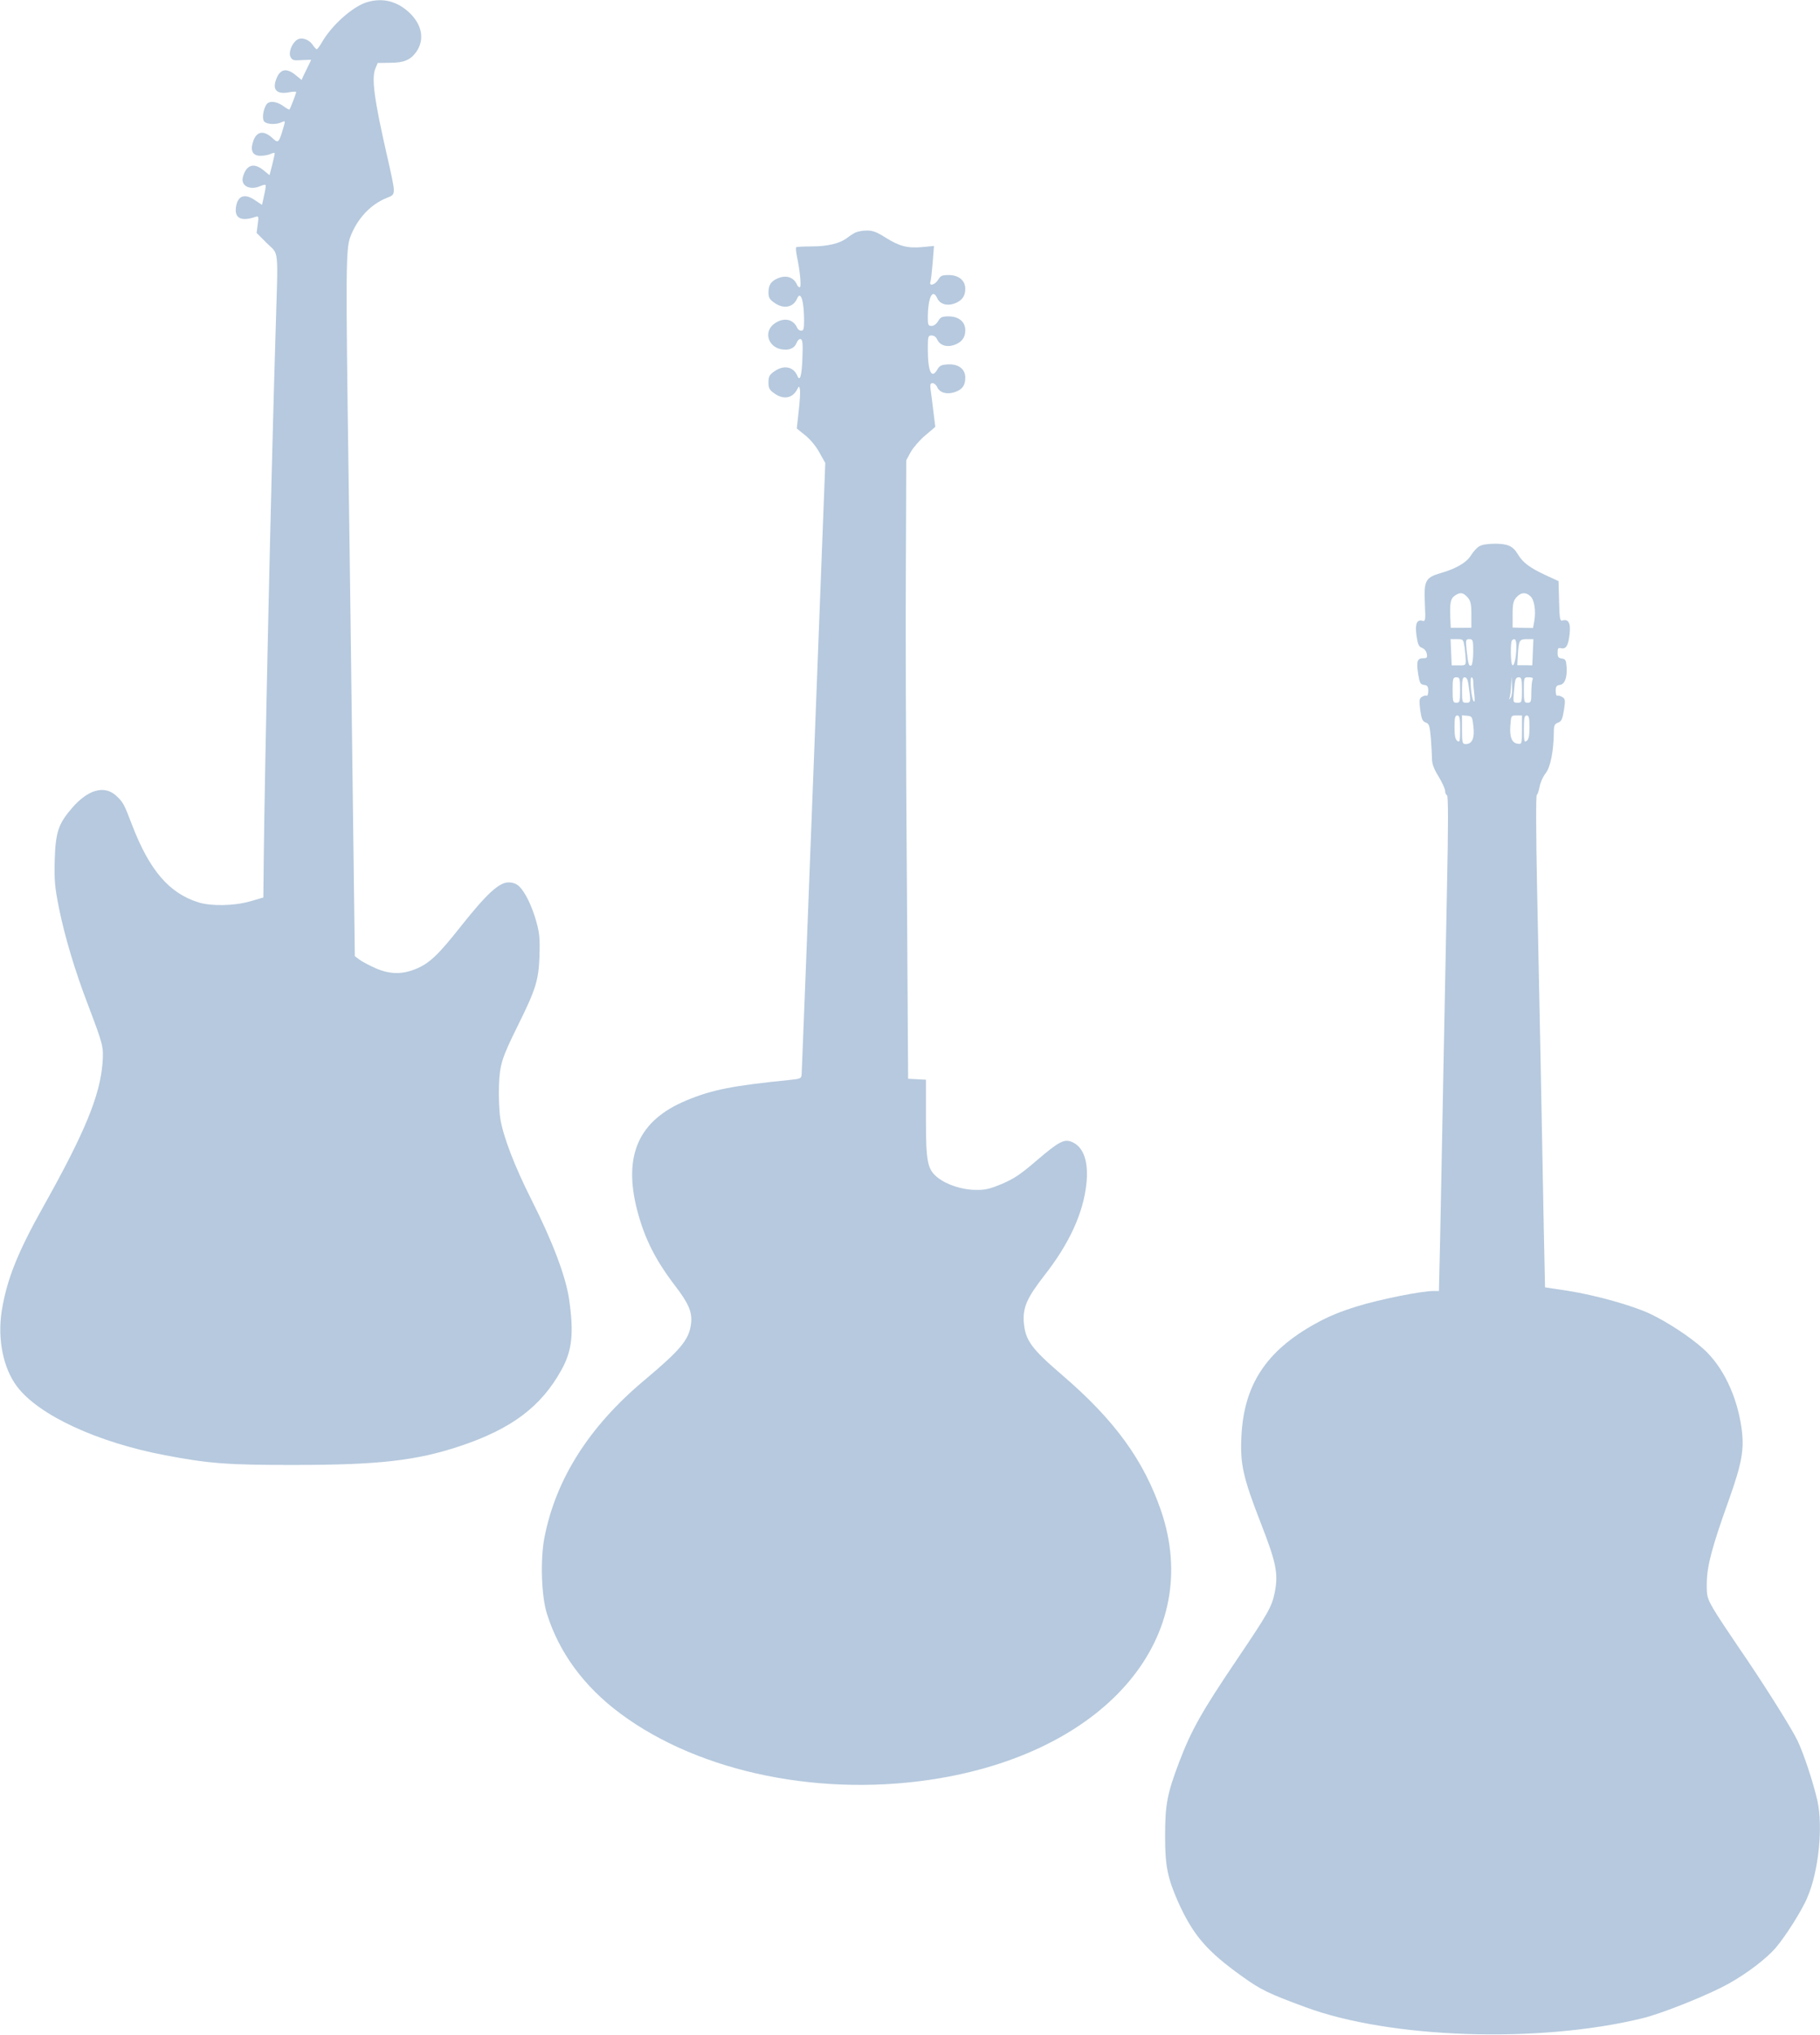 <svg width="255" height="285" viewBox="0 0 255 285" fill="none" xmlns="http://www.w3.org/2000/svg">
<path d="M51.395 0.311C49.399 0.935 46.484 3.518 45.092 5.945C44.777 6.479 44.462 6.902 44.383 6.902C44.304 6.902 44.015 6.613 43.779 6.234C43.227 5.477 42.203 5.165 41.599 5.588C40.864 6.1 40.391 7.392 40.706 7.971C40.943 8.438 41.126 8.505 42.282 8.416C43.017 8.394 43.595 8.372 43.595 8.372C43.595 8.394 43.411 8.795 43.175 9.262C42.938 9.752 42.623 10.376 42.492 10.665L42.256 11.199L41.415 10.509C40.076 9.418 39.157 9.663 38.632 11.288C38.185 12.647 38.868 13.248 40.549 12.914C41.074 12.825 41.494 12.802 41.494 12.892C41.494 13.092 40.68 15.207 40.549 15.341C40.496 15.385 40.102 15.163 39.656 14.829C38.71 14.161 37.686 14.072 37.319 14.65C36.846 15.385 36.688 16.699 37.03 17.033C37.423 17.434 38.684 17.478 39.446 17.122C39.945 16.899 39.971 16.922 39.813 17.5C39.078 20.061 39.026 20.128 38.185 19.349C36.951 18.191 35.9 18.369 35.454 19.861C35.034 21.13 35.428 21.82 36.504 21.82C36.951 21.82 37.555 21.709 37.87 21.575C38.159 21.442 38.421 21.375 38.474 21.419C38.526 21.464 38.369 22.176 38.159 23L37.765 24.536L36.925 23.846C35.559 22.733 34.508 23.067 34.036 24.781C33.694 26.05 35.034 26.718 36.557 26.028C36.846 25.895 37.135 25.85 37.213 25.895C37.266 25.961 37.187 26.607 37.003 27.364L36.714 28.7L35.717 28.032C34.193 26.986 33.195 27.453 33.038 29.235C32.933 30.615 33.904 31.016 35.795 30.37C36.242 30.236 36.268 30.303 36.11 31.416L35.953 32.619L37.397 34.066C39.13 35.781 38.973 34.311 38.605 46.758C37.975 67.153 37.082 107.944 36.951 120.457L36.898 125.689L35.06 126.224C32.828 126.869 29.65 126.936 27.838 126.379C23.715 125.11 20.957 121.904 18.515 115.558C17.36 112.53 17.255 112.33 16.204 111.372C14.576 109.947 12.317 110.593 10.111 113.131C8.194 115.358 7.8 116.471 7.669 120.346C7.59 123.24 7.669 124.175 8.247 127.092C9.061 131.122 10.505 135.998 12.37 140.83C14.471 146.374 14.523 146.597 14.366 148.846C14.024 153.41 11.897 158.576 6.12 168.885C2.443 175.431 0.946 179.216 0.237 183.624C-0.367 187.543 0.447 191.618 2.391 194.178C5.411 198.186 13.63 201.994 23.137 203.797C29.204 204.955 31.987 205.178 41.363 205.155C52.97 205.155 58.354 204.554 64.42 202.528C71.642 200.123 75.792 197.028 78.654 191.863C80.177 189.146 80.44 186.653 79.705 181.754C79.206 178.615 77.394 173.805 74.452 167.994C72.115 163.363 70.487 159.154 70.093 156.616C69.935 155.57 69.857 153.499 69.909 152.007C70.014 149.068 70.329 148.133 72.561 143.613C75.056 138.581 75.45 137.312 75.582 134.039C75.66 131.501 75.608 130.721 75.135 129.029C74.505 126.803 73.533 124.843 72.693 124.086C72.325 123.752 71.826 123.574 71.248 123.574C69.909 123.574 68.15 125.222 64.63 129.653C61.374 133.772 60.14 134.952 58.17 135.731C56.279 136.488 54.599 136.444 52.629 135.597C51.789 135.219 50.764 134.685 50.397 134.417L49.714 133.905L49.399 109.19C49.241 95.608 48.979 76.683 48.847 67.131C48.427 37.562 48.453 34.868 49.084 33.175C50.029 30.66 51.894 28.633 54.178 27.72C55.518 27.186 55.492 27.431 54.231 21.82C52.419 13.893 52.025 10.932 52.603 9.574L52.918 8.817L54.625 8.795C56.568 8.795 57.487 8.416 58.301 7.303C59.51 5.611 59.168 3.54 57.435 1.848C55.675 0.156 53.627 -0.357 51.395 0.311Z" fill="#B6C9DE"/>
<path d="M119.884 32.552C119.595 32.685 119.07 33.02 118.702 33.309C117.704 34.088 115.971 34.511 113.713 34.511C112.61 34.511 111.638 34.556 111.559 34.623C111.48 34.689 111.533 35.224 111.638 35.803C112.084 37.896 112.294 40.1 112.084 40.211C111.979 40.278 111.795 40.145 111.69 39.922C111.244 38.809 110.115 38.452 108.907 39.009C108.014 39.41 107.699 39.9 107.672 40.901C107.672 41.659 107.804 41.926 108.487 42.393C109.773 43.328 111.165 43.061 111.69 41.792C112.189 40.657 112.662 42.193 112.662 44.887C112.662 46.023 112.583 46.312 112.268 46.312C112.032 46.312 111.795 46.134 111.69 45.911C111.165 44.664 109.773 44.397 108.487 45.332C107.016 46.379 107.541 48.494 109.379 48.895C110.482 49.118 111.27 48.828 111.585 48.071C111.743 47.67 112.006 47.425 112.189 47.492C112.452 47.559 112.505 48.205 112.426 50.12C112.347 52.591 112.084 53.526 111.717 52.636C111.165 51.322 109.8 51.077 108.487 52.012C107.804 52.48 107.672 52.747 107.672 53.548C107.672 54.35 107.804 54.617 108.487 55.085C109.8 56.042 111.086 55.775 111.743 54.439C111.953 54.038 111.979 54.038 112.084 54.595C112.137 54.929 112.058 56.265 111.901 57.601L111.638 60.005L112.82 60.963C113.529 61.52 114.369 62.544 114.816 63.39L115.63 64.837L114.001 107.276C113.109 130.632 112.347 150.026 112.321 150.404C112.268 151.05 112.216 151.072 110.561 151.25C102.761 152.029 99.741 152.608 96.196 154.1C89.499 156.861 87.293 161.76 89.263 169.441C90.287 173.382 91.784 176.388 94.568 180.04C96.511 182.556 97.01 183.78 96.826 185.361C96.564 187.588 95.382 189.013 90.314 193.265C82.566 199.745 77.892 207.092 76.29 215.286C75.686 218.314 75.843 223.524 76.631 225.996C78.338 231.451 81.831 236.194 86.926 239.979C98.166 248.328 115.42 251.802 131.728 249.019C155.416 244.966 168.599 229.024 162.69 211.612C160.248 204.487 156.151 198.854 148.851 192.597C144.465 188.835 143.651 187.699 143.441 185.138C143.309 183.09 143.887 181.754 146.329 178.615C149.822 174.162 151.766 169.909 152.212 165.812C152.553 162.65 151.818 160.602 150.164 159.912C149.087 159.488 148.352 159.867 145.279 162.494C142.942 164.498 142.101 165.055 140.394 165.79C138.635 166.524 138.031 166.658 136.718 166.636C134.827 166.636 132.647 165.923 131.36 164.899C129.942 163.763 129.732 162.739 129.732 156.616V151.206L128.498 151.139L127.237 151.072L127.053 122.015C126.922 106.029 126.87 86.546 126.922 78.709L126.975 64.459L127.579 63.345C127.92 62.722 128.813 61.675 129.601 61.007L131.045 59.783L130.783 57.668C130.651 56.51 130.467 55.129 130.389 54.595C130.284 53.86 130.362 53.66 130.651 53.66C130.888 53.66 131.177 53.905 131.308 54.216C131.675 55.018 132.673 55.285 133.803 54.907C134.853 54.528 135.247 53.971 135.247 52.88C135.247 51.678 134.275 50.943 132.805 51.032C131.912 51.077 131.649 51.211 131.36 51.7C130.52 53.192 129.995 52.079 129.995 48.806C129.995 47.114 130.047 46.98 130.52 46.98C130.861 46.98 131.15 47.203 131.308 47.537C131.675 48.361 132.647 48.672 133.671 48.316C134.748 47.938 135.247 47.292 135.247 46.245C135.247 45.065 134.328 44.308 132.91 44.308C131.991 44.308 131.781 44.397 131.439 44.976C131.203 45.377 130.835 45.644 130.52 45.644C130.074 45.644 129.995 45.488 129.995 44.575C129.995 41.703 130.651 40.3 131.308 41.748C131.675 42.572 132.647 42.883 133.671 42.527C134.748 42.148 135.247 41.503 135.247 40.456C135.247 39.276 134.328 38.519 132.91 38.519C131.991 38.519 131.781 38.608 131.439 39.187C130.993 39.9 130.126 40.145 130.362 39.454C130.441 39.254 130.572 38.029 130.678 36.76L130.861 34.444L129.259 34.6C127.185 34.801 126.003 34.489 124.06 33.264C122.825 32.485 122.3 32.285 121.46 32.285C120.882 32.285 120.173 32.418 119.884 32.552Z" fill="#B6C9DE"/>
<path d="M207.256 76.505C206.941 76.683 206.442 77.239 206.127 77.729C205.523 78.753 204.026 79.644 201.82 80.267C199.719 80.891 199.483 81.314 199.64 84.543C199.746 86.814 199.719 87.058 199.325 86.947C198.511 86.725 198.249 87.326 198.459 88.973C198.643 90.243 198.774 90.554 199.247 90.732C199.562 90.844 199.851 91.2 199.903 91.556C200.008 92.091 199.929 92.18 199.404 92.18C198.564 92.18 198.432 92.625 198.695 94.362C198.905 95.675 199.01 95.853 199.535 95.92C200.008 95.987 200.113 96.143 200.113 96.766C200.113 97.189 200.008 97.501 199.877 97.434C199.772 97.368 199.457 97.434 199.22 97.59C198.853 97.813 198.826 98.08 198.984 99.416C199.168 100.685 199.299 101.019 199.746 101.175C200.245 101.353 200.323 101.642 200.481 103.379C200.56 104.492 200.638 105.806 200.638 106.318C200.638 106.964 200.927 107.743 201.558 108.745C202.057 109.569 202.477 110.482 202.477 110.771C202.477 111.061 202.608 111.328 202.739 111.372C202.923 111.417 202.923 115.67 202.739 124.353C202.608 131.456 202.372 143.435 202.214 150.961C202.083 158.487 201.873 168.283 201.794 172.714L201.61 180.797H200.822C199.168 180.797 193.364 181.954 190.186 182.934C187.797 183.669 186.116 184.359 184.277 185.383C177.371 189.213 174.246 193.978 173.93 201.281C173.747 205.044 174.193 206.981 176.609 213.193C178.815 218.826 179.13 220.363 178.605 223.012C178.185 225.038 177.738 225.84 173.169 232.609C168.389 239.689 166.919 242.294 165.238 246.703C163.531 251.178 163.242 252.715 163.242 257.168C163.242 261.309 163.583 263.001 165.08 266.386C167.207 271.084 169.125 273.288 174.193 276.895C176.662 278.654 177.791 279.211 182.886 281.081C194.756 285.49 215.581 286.18 230.051 282.662C232.861 281.994 239.506 279.322 242.263 277.763C244.784 276.361 247.542 274.246 248.776 272.798C250.142 271.217 252.505 267.499 253.24 265.696C254.816 262.022 255.446 255.832 254.632 252.158C254.054 249.642 252.768 245.701 251.849 243.764C250.956 241.916 246.885 235.459 243.55 230.627C242.184 228.623 240.609 226.263 240.083 225.35C239.19 223.792 239.112 223.569 239.138 221.676C239.164 219.294 239.873 216.644 242.184 210.187C244.101 204.821 244.416 202.929 243.996 199.923C243.34 195.425 241.396 191.373 238.665 188.901C236.801 187.231 233.702 185.183 231.181 183.981C228.712 182.823 223.539 181.376 219.704 180.774L216.474 180.285L216.29 171.579C216.212 166.792 216.001 156.817 215.87 149.402C215.713 141.988 215.476 130.432 215.345 123.685C215.214 116.961 215.187 111.395 215.319 111.328C215.424 111.261 215.608 110.749 215.713 110.17C215.818 109.591 216.185 108.767 216.553 108.3C217.236 107.454 217.682 105.16 217.708 102.533C217.708 101.598 217.814 101.375 218.312 101.197C218.785 101.019 218.916 100.707 219.127 99.438C219.337 98.08 219.31 97.857 218.89 97.612C218.628 97.457 218.312 97.368 218.207 97.434C218.076 97.501 217.971 97.189 217.971 96.766C217.971 96.143 218.076 95.987 218.549 95.92C219.258 95.831 219.599 94.852 219.494 93.337C219.415 92.447 219.337 92.291 218.838 92.224C218.339 92.157 218.234 92.001 218.234 91.4C218.234 90.799 218.312 90.688 218.706 90.777C219.415 90.933 219.731 90.443 219.914 88.817C220.098 87.259 219.757 86.635 218.89 86.903C218.575 87.014 218.496 86.613 218.444 84.209L218.365 81.381L216.527 80.535C214.373 79.533 213.375 78.798 212.692 77.662C211.983 76.46 211.274 76.148 209.436 76.148C208.412 76.148 207.624 76.282 207.256 76.505ZM205.602 83.63C206.048 84.119 206.153 84.543 206.153 86.057V87.905L204.709 87.927H203.265L203.212 86.769C203.107 84.52 203.212 83.852 203.816 83.429C204.578 82.917 204.972 82.939 205.602 83.63ZM214.426 83.496C214.977 84.008 215.214 85.522 214.977 86.925L214.793 87.949L213.349 87.927L211.931 87.882V86.057C211.931 84.543 212.036 84.119 212.482 83.63C213.113 82.939 213.769 82.895 214.426 83.496ZM205.208 90.665C205.287 91.311 205.366 92.157 205.366 92.514C205.366 93.159 205.313 93.204 204.394 93.182H203.396L203.317 91.334L203.238 89.508H204.131C205.024 89.508 205.024 89.53 205.208 90.665ZM206.416 91.267C206.416 92.246 206.285 93.115 206.153 93.182C205.812 93.36 205.707 93.048 205.497 91.111C205.339 89.597 205.366 89.508 205.864 89.508C206.363 89.508 206.416 89.641 206.416 91.267ZM212.456 90.554C212.456 92.024 212.167 93.315 211.905 93.159C211.642 93.026 211.59 89.886 211.852 89.664C212.272 89.307 212.456 89.575 212.456 90.554ZM214.767 91.334L214.688 93.182L213.638 93.159H212.587L212.666 91.712C212.798 89.641 212.876 89.508 213.927 89.508H214.846L214.767 91.334ZM204.578 96.633C204.578 98.258 204.525 98.414 204.052 98.414C203.58 98.414 203.527 98.258 203.527 96.633C203.527 95.007 203.58 94.852 204.052 94.852C204.525 94.852 204.578 95.007 204.578 96.633ZM205.733 95.787C206.101 98.303 206.101 98.414 205.444 98.414C204.867 98.414 204.84 98.347 204.84 96.633C204.84 95.23 204.919 94.852 205.208 94.852C205.471 94.852 205.654 95.186 205.733 95.787ZM206.416 95.453C206.416 95.809 206.495 96.633 206.574 97.301C206.652 98.102 206.626 98.414 206.468 98.191C206.127 97.746 205.891 94.852 206.18 94.852C206.311 94.852 206.416 95.119 206.416 95.453ZM211.668 97.679C211.379 98.058 211.379 98.058 211.511 97.679C211.59 97.457 211.695 96.7 211.721 96.009L211.773 94.74L211.852 96.009C211.905 96.744 211.826 97.479 211.668 97.679ZM213.244 96.633C213.244 98.369 213.218 98.414 212.614 98.414C212.01 98.414 211.983 98.369 212.115 96.9C212.272 95.052 212.325 94.852 212.85 94.852C213.165 94.852 213.244 95.186 213.244 96.633ZM214.715 95.208C214.636 95.408 214.557 96.21 214.557 96.989C214.557 98.258 214.505 98.414 214.032 98.414C213.559 98.414 213.507 98.258 213.507 96.633C213.507 94.852 213.507 94.852 214.189 94.852C214.715 94.852 214.846 94.941 214.715 95.208ZM204.578 102.11C204.578 103.802 204.525 104.003 204.184 103.758C203.895 103.557 203.79 103.023 203.79 101.843C203.79 100.529 203.869 100.195 204.184 100.195C204.499 100.195 204.578 100.551 204.578 102.11ZM206.442 101.754C206.626 103.379 206.258 104.203 205.366 104.203C204.893 104.203 204.84 104.047 204.84 102.177V100.173L205.576 100.24C206.258 100.306 206.285 100.373 206.442 101.754ZM213.244 102.221C213.244 104.181 213.218 104.225 212.666 104.158C211.826 104.069 211.484 103.201 211.616 101.576C211.721 100.217 211.721 100.195 212.482 100.195H213.244V102.221ZM214.294 101.843C214.294 103.023 214.189 103.557 213.901 103.758C213.559 104.003 213.507 103.802 213.507 102.11C213.507 100.551 213.585 100.195 213.901 100.195C214.216 100.195 214.294 100.529 214.294 101.843Z" fill="#B6C9DE"/>
</svg>
